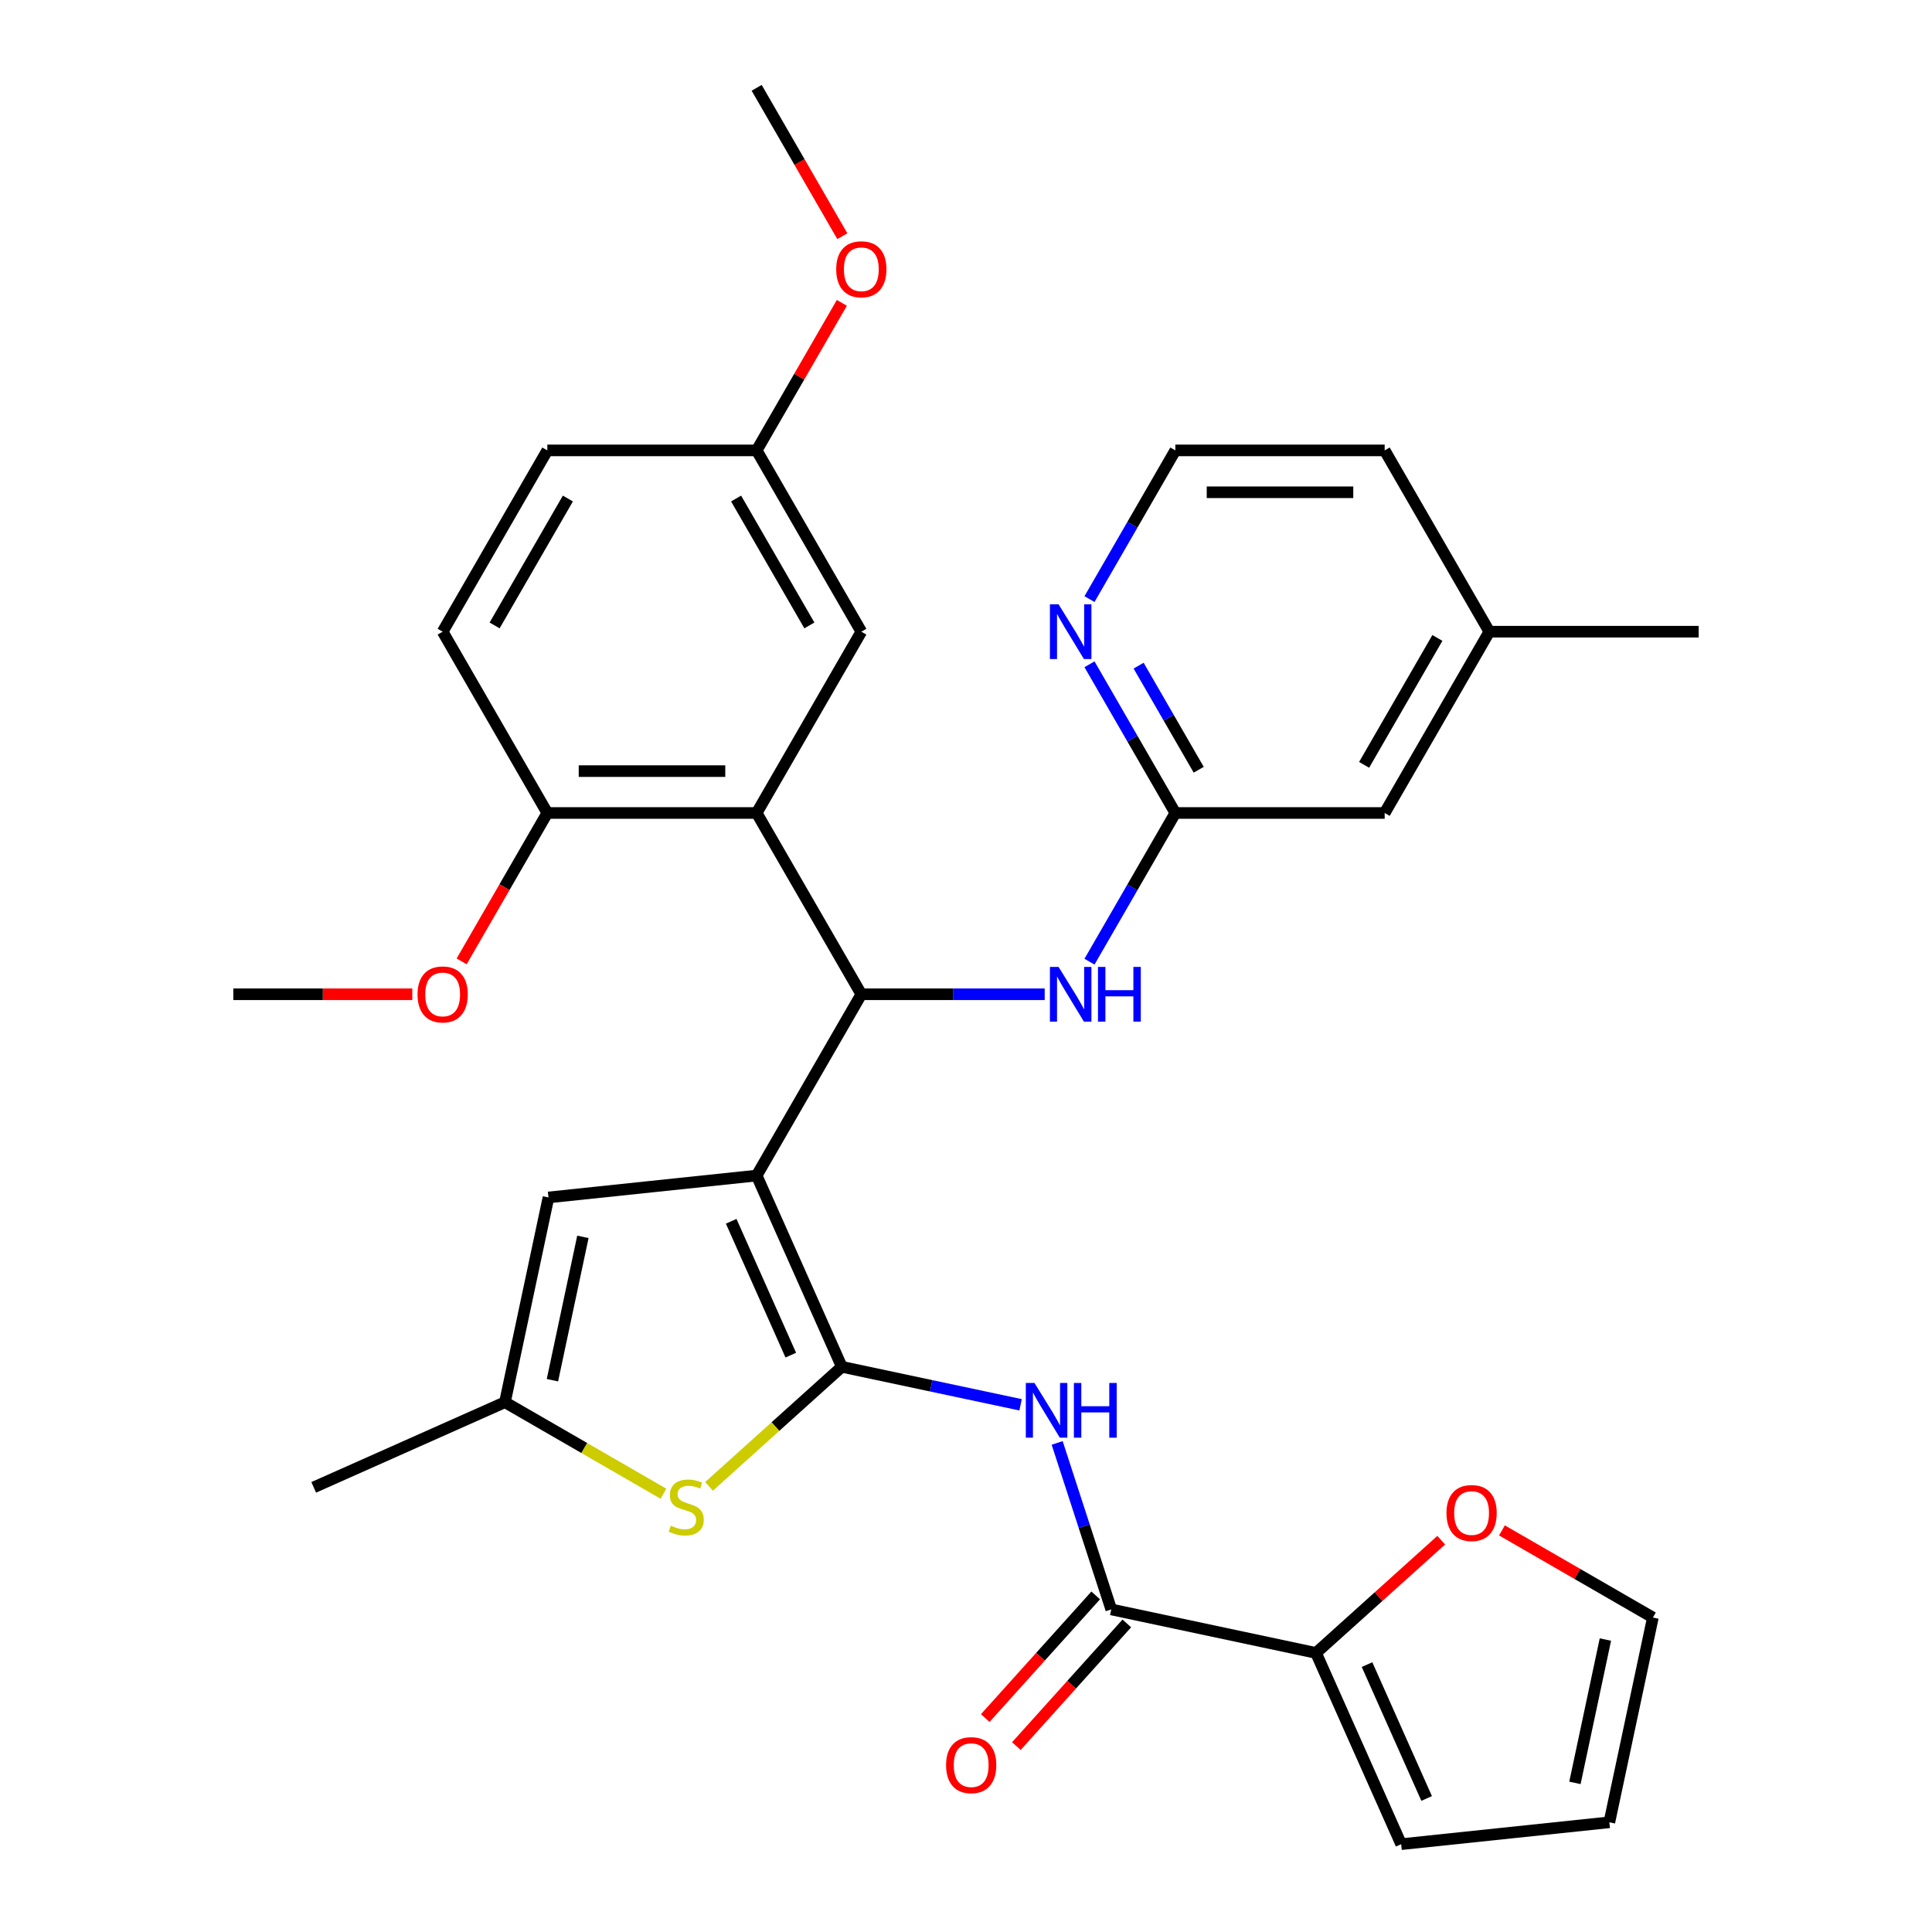 <?xml version='1.0' encoding='iso-8859-1'?>
<svg version='1.1' baseProfile='full'
              xmlns='http://www.w3.org/2000/svg'
                      xmlns:rdkit='http://www.rdkit.org/xml'
                      xmlns:xlink='http://www.w3.org/1999/xlink'
                  xml:space='preserve'
width='1000px' height='1000px' viewBox='0 0 1000 1000'>
<!-- END OF HEADER -->
<rect style='opacity:1.0;fill:#FFFFFF;stroke:none' width='1000' height='1000' x='0' y='0'> </rect>
<path class='bond-0' d='M 391.647,608.471 L 435.718,707.456' style='fill:none;fill-rule:evenodd;stroke:#000000;stroke-width:6px;stroke-linecap:butt;stroke-linejoin:miter;stroke-opacity:1' />
<path class='bond-0' d='M 378.461,632.133 L 409.311,701.422' style='fill:none;fill-rule:evenodd;stroke:#000000;stroke-width:6px;stroke-linecap:butt;stroke-linejoin:miter;stroke-opacity:1' />
<path class='bond-1' d='M 391.647,608.471 L 445.824,514.635' style='fill:none;fill-rule:evenodd;stroke:#000000;stroke-width:6px;stroke-linecap:butt;stroke-linejoin:miter;stroke-opacity:1' />
<path class='bond-6' d='M 391.647,608.471 L 283.889,619.797' style='fill:none;fill-rule:evenodd;stroke:#000000;stroke-width:6px;stroke-linecap:butt;stroke-linejoin:miter;stroke-opacity:1' />
<path class='bond-2' d='M 435.718,707.456 L 481.986,717.29' style='fill:none;fill-rule:evenodd;stroke:#000000;stroke-width:6px;stroke-linecap:butt;stroke-linejoin:miter;stroke-opacity:1' />
<path class='bond-2' d='M 481.986,717.29 L 528.254,727.125' style='fill:none;fill-rule:evenodd;stroke:#0000FF;stroke-width:6px;stroke-linecap:butt;stroke-linejoin:miter;stroke-opacity:1' />
<path class='bond-4' d='M 435.718,707.456 L 401.352,738.399' style='fill:none;fill-rule:evenodd;stroke:#000000;stroke-width:6px;stroke-linecap:butt;stroke-linejoin:miter;stroke-opacity:1' />
<path class='bond-4' d='M 401.352,738.399 L 366.986,769.343' style='fill:none;fill-rule:evenodd;stroke:#CCCC00;stroke-width:6px;stroke-linecap:butt;stroke-linejoin:miter;stroke-opacity:1' />
<path class='bond-3' d='M 445.824,514.635 L 391.647,420.799' style='fill:none;fill-rule:evenodd;stroke:#000000;stroke-width:6px;stroke-linecap:butt;stroke-linejoin:miter;stroke-opacity:1' />
<path class='bond-9' d='M 445.824,514.635 L 493.276,514.635' style='fill:none;fill-rule:evenodd;stroke:#000000;stroke-width:6px;stroke-linecap:butt;stroke-linejoin:miter;stroke-opacity:1' />
<path class='bond-9' d='M 493.276,514.635 L 540.727,514.635' style='fill:none;fill-rule:evenodd;stroke:#0000FF;stroke-width:6px;stroke-linecap:butt;stroke-linejoin:miter;stroke-opacity:1' />
<path class='bond-5' d='M 547.184,746.852 L 561.185,789.942' style='fill:none;fill-rule:evenodd;stroke:#0000FF;stroke-width:6px;stroke-linecap:butt;stroke-linejoin:miter;stroke-opacity:1' />
<path class='bond-5' d='M 561.185,789.942 L 575.186,833.033' style='fill:none;fill-rule:evenodd;stroke:#000000;stroke-width:6px;stroke-linecap:butt;stroke-linejoin:miter;stroke-opacity:1' />
<path class='bond-11' d='M 391.647,420.799 L 283.295,420.799' style='fill:none;fill-rule:evenodd;stroke:#000000;stroke-width:6px;stroke-linecap:butt;stroke-linejoin:miter;stroke-opacity:1' />
<path class='bond-11' d='M 375.395,399.128 L 299.548,399.128' style='fill:none;fill-rule:evenodd;stroke:#000000;stroke-width:6px;stroke-linecap:butt;stroke-linejoin:miter;stroke-opacity:1' />
<path class='bond-14' d='M 391.647,420.799 L 445.824,326.963' style='fill:none;fill-rule:evenodd;stroke:#000000;stroke-width:6px;stroke-linecap:butt;stroke-linejoin:miter;stroke-opacity:1' />
<path class='bond-32' d='M 343.408,773.151 L 302.384,749.466' style='fill:none;fill-rule:evenodd;stroke:#CCCC00;stroke-width:6px;stroke-linecap:butt;stroke-linejoin:miter;stroke-opacity:1' />
<path class='bond-32' d='M 302.384,749.466 L 261.361,725.781' style='fill:none;fill-rule:evenodd;stroke:#000000;stroke-width:6px;stroke-linecap:butt;stroke-linejoin:miter;stroke-opacity:1' />
<path class='bond-8' d='M 575.186,833.033 L 681.171,855.561' style='fill:none;fill-rule:evenodd;stroke:#000000;stroke-width:6px;stroke-linecap:butt;stroke-linejoin:miter;stroke-opacity:1' />
<path class='bond-15' d='M 567.134,825.783 L 538.549,857.529' style='fill:none;fill-rule:evenodd;stroke:#000000;stroke-width:6px;stroke-linecap:butt;stroke-linejoin:miter;stroke-opacity:1' />
<path class='bond-15' d='M 538.549,857.529 L 509.965,889.275' style='fill:none;fill-rule:evenodd;stroke:#FF0000;stroke-width:6px;stroke-linecap:butt;stroke-linejoin:miter;stroke-opacity:1' />
<path class='bond-15' d='M 583.238,840.283 L 554.654,872.029' style='fill:none;fill-rule:evenodd;stroke:#000000;stroke-width:6px;stroke-linecap:butt;stroke-linejoin:miter;stroke-opacity:1' />
<path class='bond-15' d='M 554.654,872.029 L 526.069,903.776' style='fill:none;fill-rule:evenodd;stroke:#FF0000;stroke-width:6px;stroke-linecap:butt;stroke-linejoin:miter;stroke-opacity:1' />
<path class='bond-7' d='M 283.889,619.797 L 261.361,725.781' style='fill:none;fill-rule:evenodd;stroke:#000000;stroke-width:6px;stroke-linecap:butt;stroke-linejoin:miter;stroke-opacity:1' />
<path class='bond-7' d='M 301.706,640.2 L 285.937,714.389' style='fill:none;fill-rule:evenodd;stroke:#000000;stroke-width:6px;stroke-linecap:butt;stroke-linejoin:miter;stroke-opacity:1' />
<path class='bond-27' d='M 261.361,725.781 L 162.376,769.852' style='fill:none;fill-rule:evenodd;stroke:#000000;stroke-width:6px;stroke-linecap:butt;stroke-linejoin:miter;stroke-opacity:1' />
<path class='bond-12' d='M 681.171,855.561 L 713.577,826.382' style='fill:none;fill-rule:evenodd;stroke:#000000;stroke-width:6px;stroke-linecap:butt;stroke-linejoin:miter;stroke-opacity:1' />
<path class='bond-12' d='M 713.577,826.382 L 745.983,797.203' style='fill:none;fill-rule:evenodd;stroke:#FF0000;stroke-width:6px;stroke-linecap:butt;stroke-linejoin:miter;stroke-opacity:1' />
<path class='bond-16' d='M 681.171,855.561 L 725.242,954.545' style='fill:none;fill-rule:evenodd;stroke:#000000;stroke-width:6px;stroke-linecap:butt;stroke-linejoin:miter;stroke-opacity:1' />
<path class='bond-16' d='M 707.578,861.594 L 738.428,930.884' style='fill:none;fill-rule:evenodd;stroke:#000000;stroke-width:6px;stroke-linecap:butt;stroke-linejoin:miter;stroke-opacity:1' />
<path class='bond-10' d='M 563.915,497.766 L 586.134,459.282' style='fill:none;fill-rule:evenodd;stroke:#0000FF;stroke-width:6px;stroke-linecap:butt;stroke-linejoin:miter;stroke-opacity:1' />
<path class='bond-10' d='M 586.134,459.282 L 608.353,420.799' style='fill:none;fill-rule:evenodd;stroke:#000000;stroke-width:6px;stroke-linecap:butt;stroke-linejoin:miter;stroke-opacity:1' />
<path class='bond-13' d='M 608.353,420.799 L 586.134,382.315' style='fill:none;fill-rule:evenodd;stroke:#000000;stroke-width:6px;stroke-linecap:butt;stroke-linejoin:miter;stroke-opacity:1' />
<path class='bond-13' d='M 586.134,382.315 L 563.915,343.831' style='fill:none;fill-rule:evenodd;stroke:#0000FF;stroke-width:6px;stroke-linecap:butt;stroke-linejoin:miter;stroke-opacity:1' />
<path class='bond-13' d='M 620.454,398.418 L 604.901,371.48' style='fill:none;fill-rule:evenodd;stroke:#000000;stroke-width:6px;stroke-linecap:butt;stroke-linejoin:miter;stroke-opacity:1' />
<path class='bond-13' d='M 604.901,371.48 L 589.348,344.541' style='fill:none;fill-rule:evenodd;stroke:#0000FF;stroke-width:6px;stroke-linecap:butt;stroke-linejoin:miter;stroke-opacity:1' />
<path class='bond-20' d='M 608.353,420.799 L 716.705,420.799' style='fill:none;fill-rule:evenodd;stroke:#000000;stroke-width:6px;stroke-linecap:butt;stroke-linejoin:miter;stroke-opacity:1' />
<path class='bond-19' d='M 283.295,420.799 L 229.119,326.963' style='fill:none;fill-rule:evenodd;stroke:#000000;stroke-width:6px;stroke-linecap:butt;stroke-linejoin:miter;stroke-opacity:1' />
<path class='bond-24' d='M 283.295,420.799 L 261.123,459.202' style='fill:none;fill-rule:evenodd;stroke:#000000;stroke-width:6px;stroke-linecap:butt;stroke-linejoin:miter;stroke-opacity:1' />
<path class='bond-24' d='M 261.123,459.202 L 238.95,497.606' style='fill:none;fill-rule:evenodd;stroke:#FF0000;stroke-width:6px;stroke-linecap:butt;stroke-linejoin:miter;stroke-opacity:1' />
<path class='bond-17' d='M 777.401,792.128 L 816.465,814.681' style='fill:none;fill-rule:evenodd;stroke:#FF0000;stroke-width:6px;stroke-linecap:butt;stroke-linejoin:miter;stroke-opacity:1' />
<path class='bond-17' d='M 816.465,814.681 L 855.528,837.235' style='fill:none;fill-rule:evenodd;stroke:#000000;stroke-width:6px;stroke-linecap:butt;stroke-linejoin:miter;stroke-opacity:1' />
<path class='bond-22' d='M 563.915,310.094 L 586.134,271.61' style='fill:none;fill-rule:evenodd;stroke:#0000FF;stroke-width:6px;stroke-linecap:butt;stroke-linejoin:miter;stroke-opacity:1' />
<path class='bond-22' d='M 586.134,271.61 L 608.353,233.127' style='fill:none;fill-rule:evenodd;stroke:#000000;stroke-width:6px;stroke-linecap:butt;stroke-linejoin:miter;stroke-opacity:1' />
<path class='bond-21' d='M 445.824,326.963 L 391.647,233.127' style='fill:none;fill-rule:evenodd;stroke:#000000;stroke-width:6px;stroke-linecap:butt;stroke-linejoin:miter;stroke-opacity:1' />
<path class='bond-21' d='M 418.93,323.722 L 381.007,258.037' style='fill:none;fill-rule:evenodd;stroke:#000000;stroke-width:6px;stroke-linecap:butt;stroke-linejoin:miter;stroke-opacity:1' />
<path class='bond-18' d='M 725.242,954.545 L 833.001,943.22' style='fill:none;fill-rule:evenodd;stroke:#000000;stroke-width:6px;stroke-linecap:butt;stroke-linejoin:miter;stroke-opacity:1' />
<path class='bond-35' d='M 855.528,837.235 L 833.001,943.22' style='fill:none;fill-rule:evenodd;stroke:#000000;stroke-width:6px;stroke-linecap:butt;stroke-linejoin:miter;stroke-opacity:1' />
<path class='bond-35' d='M 830.952,848.627 L 815.183,922.816' style='fill:none;fill-rule:evenodd;stroke:#000000;stroke-width:6px;stroke-linecap:butt;stroke-linejoin:miter;stroke-opacity:1' />
<path class='bond-33' d='M 229.119,326.963 L 283.295,233.127' style='fill:none;fill-rule:evenodd;stroke:#000000;stroke-width:6px;stroke-linecap:butt;stroke-linejoin:miter;stroke-opacity:1' />
<path class='bond-33' d='M 256.012,323.722 L 293.936,258.037' style='fill:none;fill-rule:evenodd;stroke:#000000;stroke-width:6px;stroke-linecap:butt;stroke-linejoin:miter;stroke-opacity:1' />
<path class='bond-25' d='M 716.705,420.799 L 770.881,326.963' style='fill:none;fill-rule:evenodd;stroke:#000000;stroke-width:6px;stroke-linecap:butt;stroke-linejoin:miter;stroke-opacity:1' />
<path class='bond-25' d='M 706.064,395.888 L 743.988,330.203' style='fill:none;fill-rule:evenodd;stroke:#000000;stroke-width:6px;stroke-linecap:butt;stroke-linejoin:miter;stroke-opacity:1' />
<path class='bond-23' d='M 391.647,233.127 L 283.295,233.127' style='fill:none;fill-rule:evenodd;stroke:#000000;stroke-width:6px;stroke-linecap:butt;stroke-linejoin:miter;stroke-opacity:1' />
<path class='bond-26' d='M 391.647,233.127 L 413.693,194.943' style='fill:none;fill-rule:evenodd;stroke:#000000;stroke-width:6px;stroke-linecap:butt;stroke-linejoin:miter;stroke-opacity:1' />
<path class='bond-26' d='M 413.693,194.943 L 435.738,156.759' style='fill:none;fill-rule:evenodd;stroke:#FF0000;stroke-width:6px;stroke-linecap:butt;stroke-linejoin:miter;stroke-opacity:1' />
<path class='bond-34' d='M 608.353,233.127 L 716.705,233.127' style='fill:none;fill-rule:evenodd;stroke:#000000;stroke-width:6px;stroke-linecap:butt;stroke-linejoin:miter;stroke-opacity:1' />
<path class='bond-34' d='M 624.605,254.797 L 700.452,254.797' style='fill:none;fill-rule:evenodd;stroke:#000000;stroke-width:6px;stroke-linecap:butt;stroke-linejoin:miter;stroke-opacity:1' />
<path class='bond-30' d='M 213.41,514.635 L 167.088,514.635' style='fill:none;fill-rule:evenodd;stroke:#FF0000;stroke-width:6px;stroke-linecap:butt;stroke-linejoin:miter;stroke-opacity:1' />
<path class='bond-30' d='M 167.088,514.635 L 120.766,514.635' style='fill:none;fill-rule:evenodd;stroke:#000000;stroke-width:6px;stroke-linecap:butt;stroke-linejoin:miter;stroke-opacity:1' />
<path class='bond-28' d='M 770.881,326.963 L 716.705,233.127' style='fill:none;fill-rule:evenodd;stroke:#000000;stroke-width:6px;stroke-linecap:butt;stroke-linejoin:miter;stroke-opacity:1' />
<path class='bond-29' d='M 770.881,326.963 L 879.234,326.963' style='fill:none;fill-rule:evenodd;stroke:#000000;stroke-width:6px;stroke-linecap:butt;stroke-linejoin:miter;stroke-opacity:1' />
<path class='bond-31' d='M 435.992,122.262 L 413.82,83.858' style='fill:none;fill-rule:evenodd;stroke:#FF0000;stroke-width:6px;stroke-linecap:butt;stroke-linejoin:miter;stroke-opacity:1' />
<path class='bond-31' d='M 413.82,83.858 L 391.647,45.455' style='fill:none;fill-rule:evenodd;stroke:#000000;stroke-width:6px;stroke-linecap:butt;stroke-linejoin:miter;stroke-opacity:1' />
<path  class='atom-3' d='M 535.443 715.823
L 544.723 730.823
Q 545.643 732.303, 547.123 734.983
Q 548.603 737.663, 548.683 737.823
L 548.683 715.823
L 552.443 715.823
L 552.443 744.143
L 548.563 744.143
L 538.603 727.743
Q 537.443 725.823, 536.203 723.623
Q 535.003 721.423, 534.643 720.743
L 534.643 744.143
L 530.963 744.143
L 530.963 715.823
L 535.443 715.823
' fill='#0000FF'/>
<path  class='atom-3' d='M 555.843 715.823
L 559.683 715.823
L 559.683 727.863
L 574.163 727.863
L 574.163 715.823
L 578.003 715.823
L 578.003 744.143
L 574.163 744.143
L 574.163 731.063
L 559.683 731.063
L 559.683 744.143
L 555.843 744.143
L 555.843 715.823
' fill='#0000FF'/>
<path  class='atom-5' d='M 347.197 789.678
Q 347.517 789.798, 348.837 790.358
Q 350.157 790.918, 351.597 791.278
Q 353.077 791.598, 354.517 791.598
Q 357.197 791.598, 358.757 790.318
Q 360.317 788.998, 360.317 786.718
Q 360.317 785.158, 359.517 784.198
Q 358.757 783.238, 357.557 782.718
Q 356.357 782.198, 354.357 781.598
Q 351.837 780.838, 350.317 780.118
Q 348.837 779.398, 347.757 777.878
Q 346.717 776.358, 346.717 773.798
Q 346.717 770.238, 349.117 768.038
Q 351.557 765.838, 356.357 765.838
Q 359.637 765.838, 363.357 767.398
L 362.437 770.478
Q 359.037 769.078, 356.477 769.078
Q 353.717 769.078, 352.197 770.238
Q 350.677 771.358, 350.717 773.318
Q 350.717 774.838, 351.477 775.758
Q 352.277 776.678, 353.397 777.198
Q 354.557 777.718, 356.477 778.318
Q 359.037 779.118, 360.557 779.918
Q 362.077 780.718, 363.157 782.358
Q 364.277 783.958, 364.277 786.718
Q 364.277 790.638, 361.637 792.758
Q 359.037 794.838, 354.677 794.838
Q 352.157 794.838, 350.237 794.278
Q 348.357 793.758, 346.117 792.838
L 347.197 789.678
' fill='#CCCC00'/>
<path  class='atom-10' d='M 547.916 500.475
L 557.196 515.475
Q 558.116 516.955, 559.596 519.635
Q 561.076 522.315, 561.156 522.475
L 561.156 500.475
L 564.916 500.475
L 564.916 528.795
L 561.036 528.795
L 551.076 512.395
Q 549.916 510.475, 548.676 508.275
Q 547.476 506.075, 547.116 505.395
L 547.116 528.795
L 543.436 528.795
L 543.436 500.475
L 547.916 500.475
' fill='#0000FF'/>
<path  class='atom-10' d='M 568.316 500.475
L 572.156 500.475
L 572.156 512.515
L 586.636 512.515
L 586.636 500.475
L 590.476 500.475
L 590.476 528.795
L 586.636 528.795
L 586.636 515.715
L 572.156 515.715
L 572.156 528.795
L 568.316 528.795
L 568.316 500.475
' fill='#0000FF'/>
<path  class='atom-13' d='M 748.692 783.139
Q 748.692 776.339, 752.052 772.539
Q 755.412 768.739, 761.692 768.739
Q 767.972 768.739, 771.332 772.539
Q 774.692 776.339, 774.692 783.139
Q 774.692 790.019, 771.292 793.939
Q 767.892 797.819, 761.692 797.819
Q 755.452 797.819, 752.052 793.939
Q 748.692 790.059, 748.692 783.139
M 761.692 794.619
Q 766.012 794.619, 768.332 791.739
Q 770.692 788.819, 770.692 783.139
Q 770.692 777.579, 768.332 774.779
Q 766.012 771.939, 761.692 771.939
Q 757.372 771.939, 755.012 774.739
Q 752.692 777.539, 752.692 783.139
Q 752.692 788.859, 755.012 791.739
Q 757.372 794.619, 761.692 794.619
' fill='#FF0000'/>
<path  class='atom-14' d='M 547.916 312.803
L 557.196 327.803
Q 558.116 329.283, 559.596 331.963
Q 561.076 334.643, 561.156 334.803
L 561.156 312.803
L 564.916 312.803
L 564.916 341.123
L 561.036 341.123
L 551.076 324.723
Q 549.916 322.803, 548.676 320.603
Q 547.476 318.403, 547.116 317.723
L 547.116 341.123
L 543.436 341.123
L 543.436 312.803
L 547.916 312.803
' fill='#0000FF'/>
<path  class='atom-16' d='M 489.684 913.634
Q 489.684 906.834, 493.044 903.034
Q 496.404 899.234, 502.684 899.234
Q 508.964 899.234, 512.324 903.034
Q 515.684 906.834, 515.684 913.634
Q 515.684 920.514, 512.284 924.434
Q 508.884 928.314, 502.684 928.314
Q 496.444 928.314, 493.044 924.434
Q 489.684 920.554, 489.684 913.634
M 502.684 925.114
Q 507.004 925.114, 509.324 922.234
Q 511.684 919.314, 511.684 913.634
Q 511.684 908.074, 509.324 905.274
Q 507.004 902.434, 502.684 902.434
Q 498.364 902.434, 496.004 905.234
Q 493.684 908.034, 493.684 913.634
Q 493.684 919.354, 496.004 922.234
Q 498.364 925.114, 502.684 925.114
' fill='#FF0000'/>
<path  class='atom-25' d='M 216.119 514.715
Q 216.119 507.915, 219.479 504.115
Q 222.839 500.315, 229.119 500.315
Q 235.399 500.315, 238.759 504.115
Q 242.119 507.915, 242.119 514.715
Q 242.119 521.595, 238.719 525.515
Q 235.319 529.395, 229.119 529.395
Q 222.879 529.395, 219.479 525.515
Q 216.119 521.635, 216.119 514.715
M 229.119 526.195
Q 233.439 526.195, 235.759 523.315
Q 238.119 520.395, 238.119 514.715
Q 238.119 509.155, 235.759 506.355
Q 233.439 503.515, 229.119 503.515
Q 224.799 503.515, 222.439 506.315
Q 220.119 509.115, 220.119 514.715
Q 220.119 520.435, 222.439 523.315
Q 224.799 526.195, 229.119 526.195
' fill='#FF0000'/>
<path  class='atom-27' d='M 432.824 139.371
Q 432.824 132.571, 436.184 128.771
Q 439.544 124.971, 445.824 124.971
Q 452.104 124.971, 455.464 128.771
Q 458.824 132.571, 458.824 139.371
Q 458.824 146.251, 455.424 150.171
Q 452.024 154.051, 445.824 154.051
Q 439.584 154.051, 436.184 150.171
Q 432.824 146.291, 432.824 139.371
M 445.824 150.851
Q 450.144 150.851, 452.464 147.971
Q 454.824 145.051, 454.824 139.371
Q 454.824 133.811, 452.464 131.011
Q 450.144 128.171, 445.824 128.171
Q 441.504 128.171, 439.144 130.971
Q 436.824 133.771, 436.824 139.371
Q 436.824 145.091, 439.144 147.971
Q 441.504 150.851, 445.824 150.851
' fill='#FF0000'/>
</svg>
